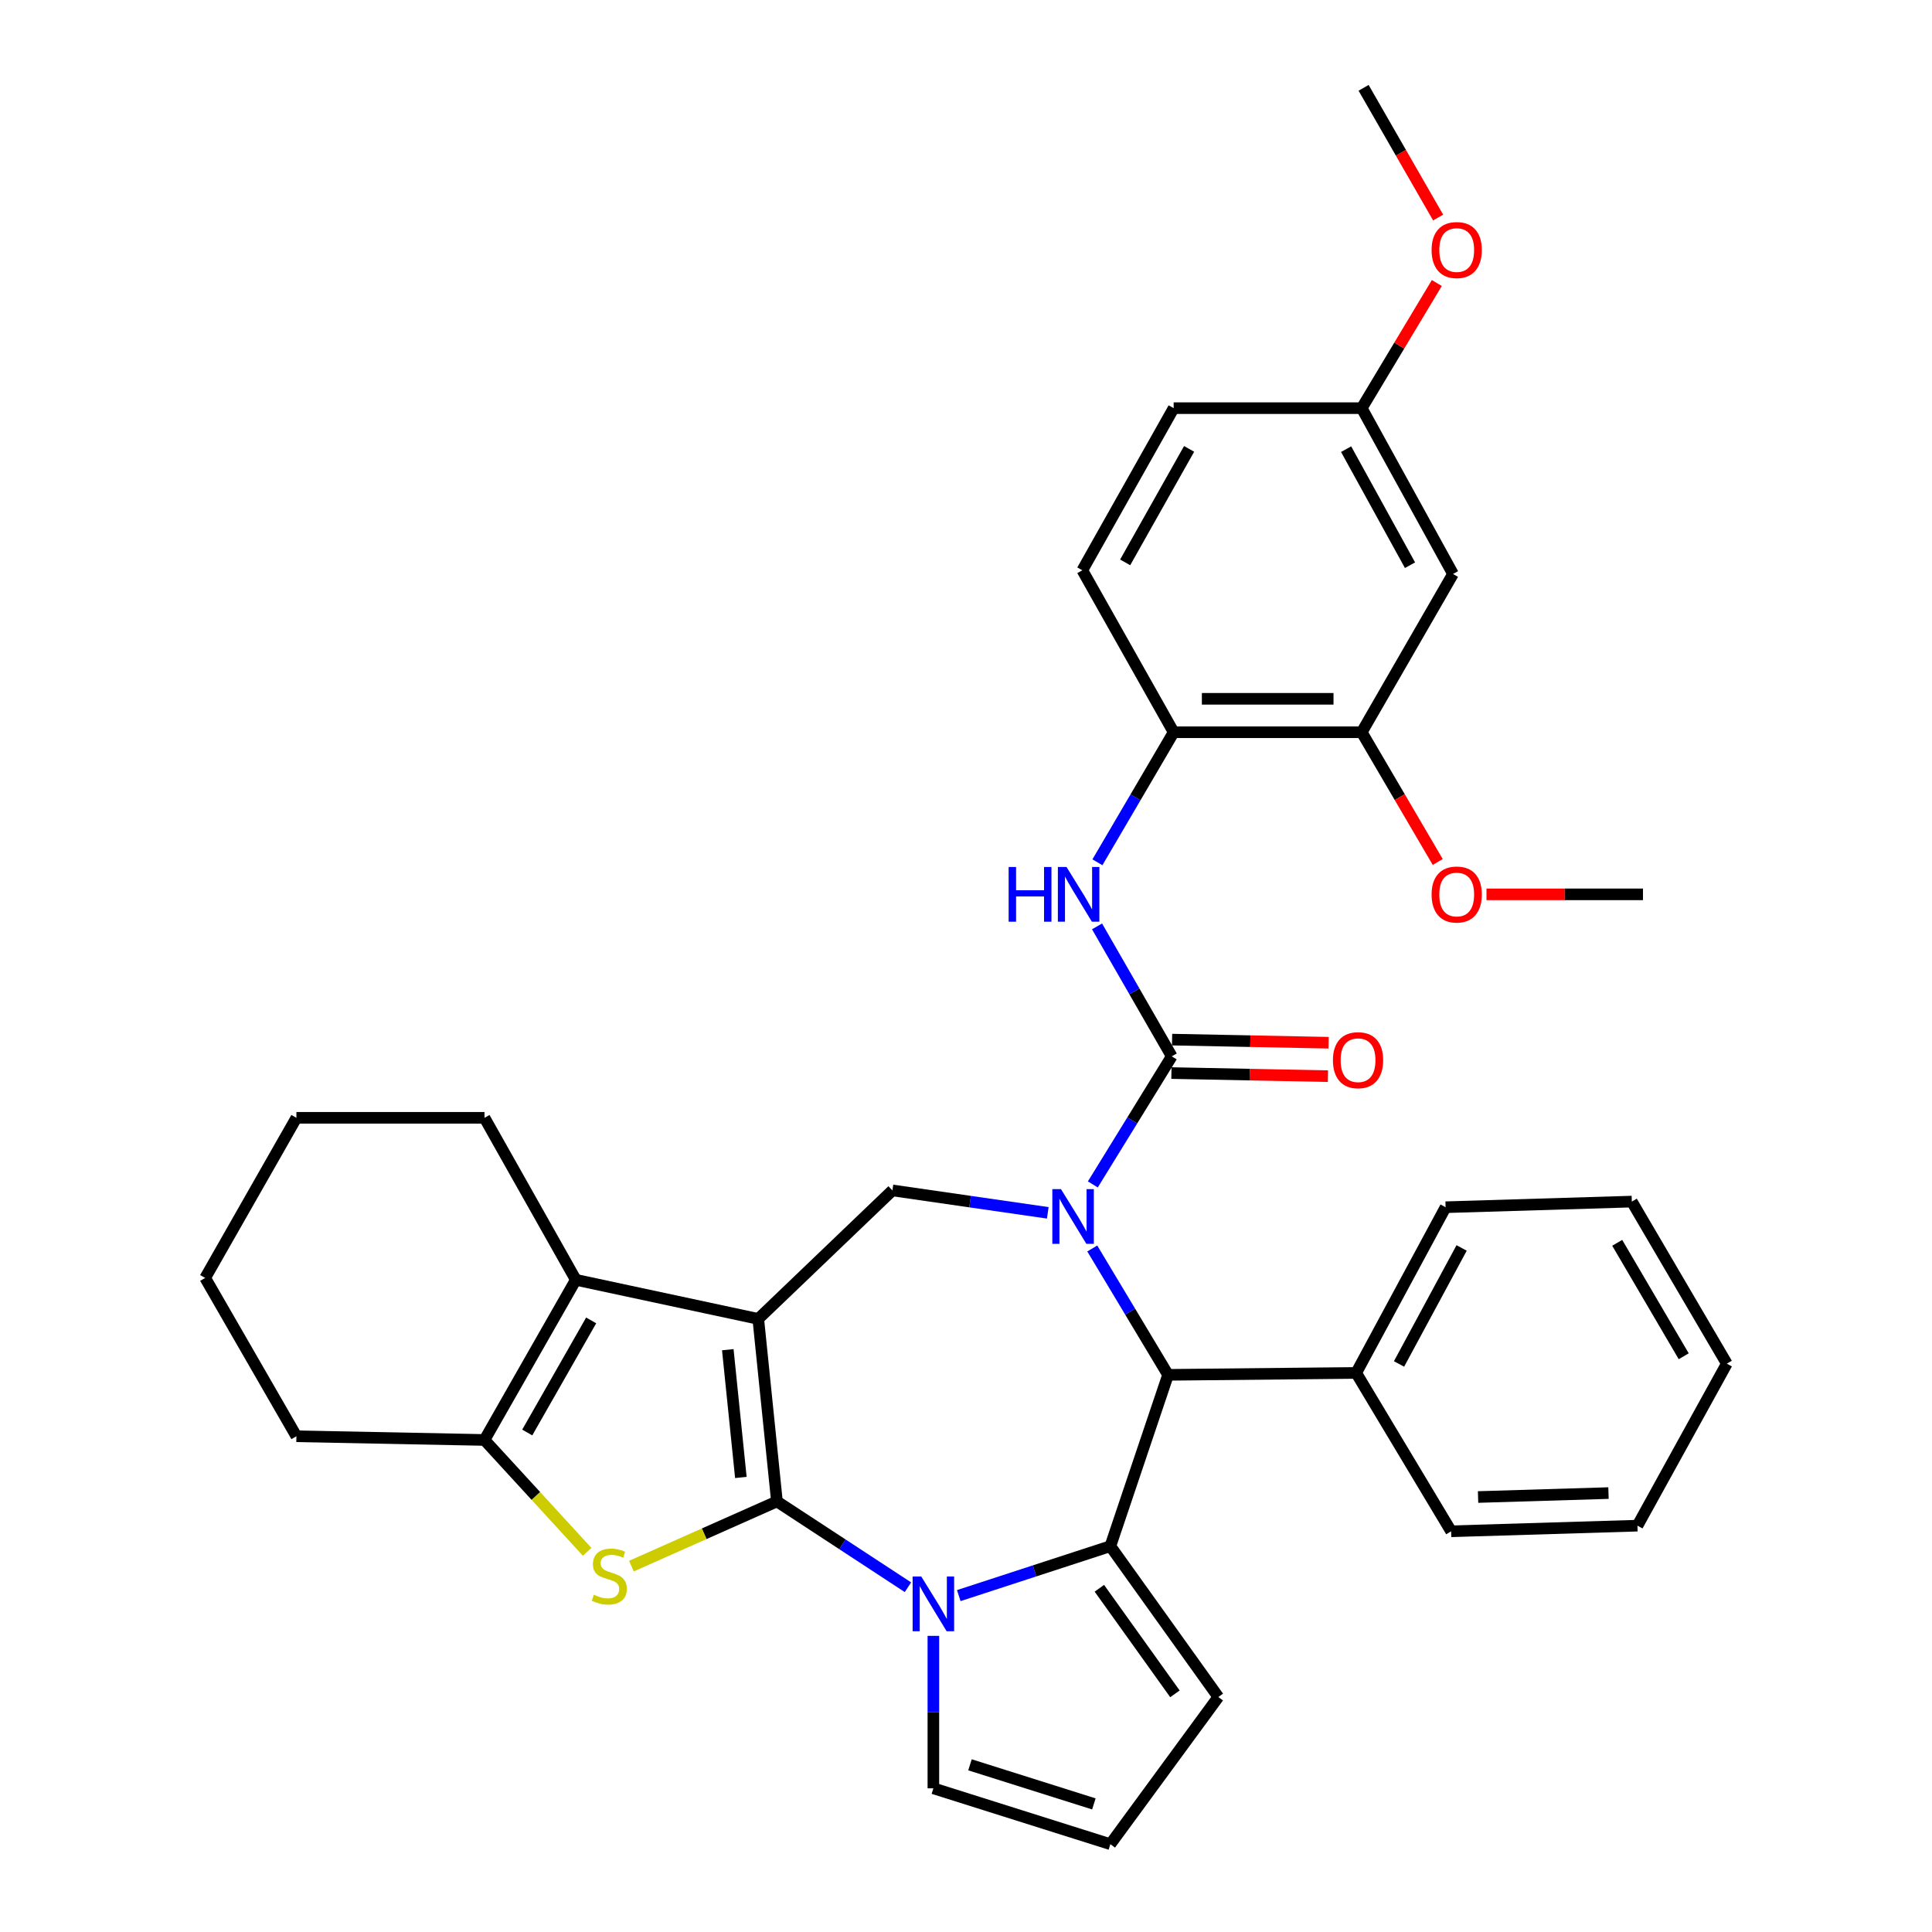 <?xml version='1.0' encoding='iso-8859-1'?>
<svg version='1.1' baseProfile='full'
              xmlns='http://www.w3.org/2000/svg'
                      xmlns:rdkit='http://www.rdkit.org/xml'
                      xmlns:xlink='http://www.w3.org/1999/xlink'
                  xml:space='preserve'
width='1000px' height='1000px' viewBox='0 0 1000 1000'>
<!-- END OF HEADER -->
<rect style='opacity:1.0;fill:#FFFFFF;stroke:none' width='1000' height='1000' x='0' y='0'> </rect>
<path class='bond-0' d='M 402.141,777.14 L 392.476,682.666' style='fill:none;fill-rule:evenodd;stroke:#000000;stroke-width:6px;stroke-linecap:butt;stroke-linejoin:miter;stroke-opacity:1' />
<path class='bond-0' d='M 383.47,764.731 L 376.704,698.599' style='fill:none;fill-rule:evenodd;stroke:#000000;stroke-width:6px;stroke-linecap:butt;stroke-linejoin:miter;stroke-opacity:1' />
<path class='bond-2' d='M 402.141,777.14 L 436.047,799.346' style='fill:none;fill-rule:evenodd;stroke:#000000;stroke-width:6px;stroke-linecap:butt;stroke-linejoin:miter;stroke-opacity:1' />
<path class='bond-2' d='M 436.047,799.346 L 469.952,821.552' style='fill:none;fill-rule:evenodd;stroke:#0000FF;stroke-width:6px;stroke-linecap:butt;stroke-linejoin:miter;stroke-opacity:1' />
<path class='bond-4' d='M 402.141,777.14 L 364.483,793.878' style='fill:none;fill-rule:evenodd;stroke:#000000;stroke-width:6px;stroke-linecap:butt;stroke-linejoin:miter;stroke-opacity:1' />
<path class='bond-4' d='M 364.483,793.878 L 326.825,810.615' style='fill:none;fill-rule:evenodd;stroke:#CCCC00;stroke-width:6px;stroke-linecap:butt;stroke-linejoin:miter;stroke-opacity:1' />
<path class='bond-6' d='M 392.476,682.666 L 298.041,662.431' style='fill:none;fill-rule:evenodd;stroke:#000000;stroke-width:6px;stroke-linecap:butt;stroke-linejoin:miter;stroke-opacity:1' />
<path class='bond-8' d='M 392.476,682.666 L 461.914,616.151' style='fill:none;fill-rule:evenodd;stroke:#000000;stroke-width:6px;stroke-linecap:butt;stroke-linejoin:miter;stroke-opacity:1' />
<path class='bond-1' d='M 542.324,627.762 L 502.119,621.957' style='fill:none;fill-rule:evenodd;stroke:#0000FF;stroke-width:6px;stroke-linecap:butt;stroke-linejoin:miter;stroke-opacity:1' />
<path class='bond-1' d='M 502.119,621.957 L 461.914,616.151' style='fill:none;fill-rule:evenodd;stroke:#000000;stroke-width:6px;stroke-linecap:butt;stroke-linejoin:miter;stroke-opacity:1' />
<path class='bond-5' d='M 565.649,613.06 L 586.072,579.91' style='fill:none;fill-rule:evenodd;stroke:#0000FF;stroke-width:6px;stroke-linecap:butt;stroke-linejoin:miter;stroke-opacity:1' />
<path class='bond-5' d='M 586.072,579.91 L 606.495,546.761' style='fill:none;fill-rule:evenodd;stroke:#000000;stroke-width:6px;stroke-linecap:butt;stroke-linejoin:miter;stroke-opacity:1' />
<path class='bond-37' d='M 565.353,646.204 L 584.972,678.91' style='fill:none;fill-rule:evenodd;stroke:#0000FF;stroke-width:6px;stroke-linecap:butt;stroke-linejoin:miter;stroke-opacity:1' />
<path class='bond-37' d='M 584.972,678.91 L 604.591,711.615' style='fill:none;fill-rule:evenodd;stroke:#000000;stroke-width:6px;stroke-linecap:butt;stroke-linejoin:miter;stroke-opacity:1' />
<path class='bond-3' d='M 496.26,825.883 L 535.49,813.091' style='fill:none;fill-rule:evenodd;stroke:#0000FF;stroke-width:6px;stroke-linecap:butt;stroke-linejoin:miter;stroke-opacity:1' />
<path class='bond-3' d='M 535.49,813.091 L 574.719,800.299' style='fill:none;fill-rule:evenodd;stroke:#000000;stroke-width:6px;stroke-linecap:butt;stroke-linejoin:miter;stroke-opacity:1' />
<path class='bond-12' d='M 483.112,846.718 L 483.112,886.176' style='fill:none;fill-rule:evenodd;stroke:#0000FF;stroke-width:6px;stroke-linecap:butt;stroke-linejoin:miter;stroke-opacity:1' />
<path class='bond-12' d='M 483.112,886.176 L 483.112,925.635' style='fill:none;fill-rule:evenodd;stroke:#000000;stroke-width:6px;stroke-linecap:butt;stroke-linejoin:miter;stroke-opacity:1' />
<path class='bond-7' d='M 574.719,800.299 L 604.591,711.615' style='fill:none;fill-rule:evenodd;stroke:#000000;stroke-width:6px;stroke-linecap:butt;stroke-linejoin:miter;stroke-opacity:1' />
<path class='bond-13' d='M 574.719,800.299 L 630.607,878.365' style='fill:none;fill-rule:evenodd;stroke:#000000;stroke-width:6px;stroke-linecap:butt;stroke-linejoin:miter;stroke-opacity:1' />
<path class='bond-13' d='M 569.026,822.086 L 608.147,876.732' style='fill:none;fill-rule:evenodd;stroke:#000000;stroke-width:6px;stroke-linecap:butt;stroke-linejoin:miter;stroke-opacity:1' />
<path class='bond-9' d='M 303.903,803.212 L 277.337,774.268' style='fill:none;fill-rule:evenodd;stroke:#CCCC00;stroke-width:6px;stroke-linecap:butt;stroke-linejoin:miter;stroke-opacity:1' />
<path class='bond-9' d='M 277.337,774.268 L 250.77,745.325' style='fill:none;fill-rule:evenodd;stroke:#000000;stroke-width:6px;stroke-linecap:butt;stroke-linejoin:miter;stroke-opacity:1' />
<path class='bond-10' d='M 606.495,546.761 L 587.159,513.127' style='fill:none;fill-rule:evenodd;stroke:#000000;stroke-width:6px;stroke-linecap:butt;stroke-linejoin:miter;stroke-opacity:1' />
<path class='bond-10' d='M 587.159,513.127 L 567.823,479.493' style='fill:none;fill-rule:evenodd;stroke:#0000FF;stroke-width:6px;stroke-linecap:butt;stroke-linejoin:miter;stroke-opacity:1' />
<path class='bond-16' d='M 606.324,555.415 L 646.831,556.219' style='fill:none;fill-rule:evenodd;stroke:#000000;stroke-width:6px;stroke-linecap:butt;stroke-linejoin:miter;stroke-opacity:1' />
<path class='bond-16' d='M 646.831,556.219 L 687.338,557.023' style='fill:none;fill-rule:evenodd;stroke:#FF0000;stroke-width:6px;stroke-linecap:butt;stroke-linejoin:miter;stroke-opacity:1' />
<path class='bond-16' d='M 606.667,538.107 L 647.174,538.911' style='fill:none;fill-rule:evenodd;stroke:#000000;stroke-width:6px;stroke-linecap:butt;stroke-linejoin:miter;stroke-opacity:1' />
<path class='bond-16' d='M 647.174,538.911 L 687.682,539.715' style='fill:none;fill-rule:evenodd;stroke:#FF0000;stroke-width:6px;stroke-linecap:butt;stroke-linejoin:miter;stroke-opacity:1' />
<path class='bond-21' d='M 298.041,662.431 L 250.77,578.576' style='fill:none;fill-rule:evenodd;stroke:#000000;stroke-width:6px;stroke-linecap:butt;stroke-linejoin:miter;stroke-opacity:1' />
<path class='bond-35' d='M 298.041,662.431 L 250.77,745.325' style='fill:none;fill-rule:evenodd;stroke:#000000;stroke-width:6px;stroke-linecap:butt;stroke-linejoin:miter;stroke-opacity:1' />
<path class='bond-35' d='M 305.988,683.441 L 272.899,741.466' style='fill:none;fill-rule:evenodd;stroke:#000000;stroke-width:6px;stroke-linecap:butt;stroke-linejoin:miter;stroke-opacity:1' />
<path class='bond-18' d='M 604.591,711.615 L 701.959,710.625' style='fill:none;fill-rule:evenodd;stroke:#000000;stroke-width:6px;stroke-linecap:butt;stroke-linejoin:miter;stroke-opacity:1' />
<path class='bond-24' d='M 250.77,745.325 L 153.421,743.411' style='fill:none;fill-rule:evenodd;stroke:#000000;stroke-width:6px;stroke-linecap:butt;stroke-linejoin:miter;stroke-opacity:1' />
<path class='bond-11' d='M 568.02,446.323 L 587.753,412.667' style='fill:none;fill-rule:evenodd;stroke:#0000FF;stroke-width:6px;stroke-linecap:butt;stroke-linejoin:miter;stroke-opacity:1' />
<path class='bond-11' d='M 587.753,412.667 L 607.486,379.011' style='fill:none;fill-rule:evenodd;stroke:#000000;stroke-width:6px;stroke-linecap:butt;stroke-linejoin:miter;stroke-opacity:1' />
<path class='bond-14' d='M 607.486,379.011 L 704.825,379.011' style='fill:none;fill-rule:evenodd;stroke:#000000;stroke-width:6px;stroke-linecap:butt;stroke-linejoin:miter;stroke-opacity:1' />
<path class='bond-14' d='M 622.087,361.699 L 690.224,361.699' style='fill:none;fill-rule:evenodd;stroke:#000000;stroke-width:6px;stroke-linecap:butt;stroke-linejoin:miter;stroke-opacity:1' />
<path class='bond-19' d='M 607.486,379.011 L 560.216,295.175' style='fill:none;fill-rule:evenodd;stroke:#000000;stroke-width:6px;stroke-linecap:butt;stroke-linejoin:miter;stroke-opacity:1' />
<path class='bond-17' d='M 483.112,925.635 L 574.719,954.545' style='fill:none;fill-rule:evenodd;stroke:#000000;stroke-width:6px;stroke-linecap:butt;stroke-linejoin:miter;stroke-opacity:1' />
<path class='bond-17' d='M 502.063,913.463 L 566.188,933.7' style='fill:none;fill-rule:evenodd;stroke:#000000;stroke-width:6px;stroke-linecap:butt;stroke-linejoin:miter;stroke-opacity:1' />
<path class='bond-36' d='M 630.607,878.365 L 574.719,954.545' style='fill:none;fill-rule:evenodd;stroke:#000000;stroke-width:6px;stroke-linecap:butt;stroke-linejoin:miter;stroke-opacity:1' />
<path class='bond-15' d='M 704.825,379.011 L 752.076,297.079' style='fill:none;fill-rule:evenodd;stroke:#000000;stroke-width:6px;stroke-linecap:butt;stroke-linejoin:miter;stroke-opacity:1' />
<path class='bond-23' d='M 704.825,379.011 L 724.5,412.587' style='fill:none;fill-rule:evenodd;stroke:#000000;stroke-width:6px;stroke-linecap:butt;stroke-linejoin:miter;stroke-opacity:1' />
<path class='bond-23' d='M 724.5,412.587 L 744.175,446.163' style='fill:none;fill-rule:evenodd;stroke:#FF0000;stroke-width:6px;stroke-linecap:butt;stroke-linejoin:miter;stroke-opacity:1' />
<path class='bond-40' d='M 752.076,297.079 L 704.825,211.261' style='fill:none;fill-rule:evenodd;stroke:#000000;stroke-width:6px;stroke-linecap:butt;stroke-linejoin:miter;stroke-opacity:1' />
<path class='bond-40' d='M 729.824,292.556 L 696.748,232.484' style='fill:none;fill-rule:evenodd;stroke:#000000;stroke-width:6px;stroke-linecap:butt;stroke-linejoin:miter;stroke-opacity:1' />
<path class='bond-26' d='M 701.959,710.625 L 748.239,624.855' style='fill:none;fill-rule:evenodd;stroke:#000000;stroke-width:6px;stroke-linecap:butt;stroke-linejoin:miter;stroke-opacity:1' />
<path class='bond-26' d='M 724.136,705.98 L 756.532,645.941' style='fill:none;fill-rule:evenodd;stroke:#000000;stroke-width:6px;stroke-linecap:butt;stroke-linejoin:miter;stroke-opacity:1' />
<path class='bond-27' d='M 701.959,710.625 L 751.105,792.595' style='fill:none;fill-rule:evenodd;stroke:#000000;stroke-width:6px;stroke-linecap:butt;stroke-linejoin:miter;stroke-opacity:1' />
<path class='bond-22' d='M 560.216,295.175 L 607.486,211.261' style='fill:none;fill-rule:evenodd;stroke:#000000;stroke-width:6px;stroke-linecap:butt;stroke-linejoin:miter;stroke-opacity:1' />
<path class='bond-22' d='M 582.389,291.084 L 615.478,232.345' style='fill:none;fill-rule:evenodd;stroke:#000000;stroke-width:6px;stroke-linecap:butt;stroke-linejoin:miter;stroke-opacity:1' />
<path class='bond-20' d='M 704.825,211.261 L 607.486,211.261' style='fill:none;fill-rule:evenodd;stroke:#000000;stroke-width:6px;stroke-linecap:butt;stroke-linejoin:miter;stroke-opacity:1' />
<path class='bond-25' d='M 704.825,211.261 L 724.262,178.874' style='fill:none;fill-rule:evenodd;stroke:#000000;stroke-width:6px;stroke-linecap:butt;stroke-linejoin:miter;stroke-opacity:1' />
<path class='bond-25' d='M 724.262,178.874 L 743.699,146.488' style='fill:none;fill-rule:evenodd;stroke:#FF0000;stroke-width:6px;stroke-linecap:butt;stroke-linejoin:miter;stroke-opacity:1' />
<path class='bond-30' d='M 250.77,578.576 L 153.421,578.576' style='fill:none;fill-rule:evenodd;stroke:#000000;stroke-width:6px;stroke-linecap:butt;stroke-linejoin:miter;stroke-opacity:1' />
<path class='bond-28' d='M 769.401,462.915 L 809.904,462.915' style='fill:none;fill-rule:evenodd;stroke:#FF0000;stroke-width:6px;stroke-linecap:butt;stroke-linejoin:miter;stroke-opacity:1' />
<path class='bond-28' d='M 809.904,462.915 L 850.406,462.915' style='fill:none;fill-rule:evenodd;stroke:#000000;stroke-width:6px;stroke-linecap:butt;stroke-linejoin:miter;stroke-opacity:1' />
<path class='bond-31' d='M 153.421,743.411 L 106.199,661.46' style='fill:none;fill-rule:evenodd;stroke:#000000;stroke-width:6px;stroke-linecap:butt;stroke-linejoin:miter;stroke-opacity:1' />
<path class='bond-29' d='M 744.374,112.6 L 725.085,79.028' style='fill:none;fill-rule:evenodd;stroke:#FF0000;stroke-width:6px;stroke-linecap:butt;stroke-linejoin:miter;stroke-opacity:1' />
<path class='bond-29' d='M 725.085,79.028 L 705.797,45.455' style='fill:none;fill-rule:evenodd;stroke:#000000;stroke-width:6px;stroke-linecap:butt;stroke-linejoin:miter;stroke-opacity:1' />
<path class='bond-33' d='M 748.239,624.855 L 844.626,621.941' style='fill:none;fill-rule:evenodd;stroke:#000000;stroke-width:6px;stroke-linecap:butt;stroke-linejoin:miter;stroke-opacity:1' />
<path class='bond-32' d='M 751.105,792.595 L 847.54,789.681' style='fill:none;fill-rule:evenodd;stroke:#000000;stroke-width:6px;stroke-linecap:butt;stroke-linejoin:miter;stroke-opacity:1' />
<path class='bond-32' d='M 765.047,774.854 L 832.552,772.815' style='fill:none;fill-rule:evenodd;stroke:#000000;stroke-width:6px;stroke-linecap:butt;stroke-linejoin:miter;stroke-opacity:1' />
<path class='bond-38' d='M 153.421,578.576 L 106.199,661.46' style='fill:none;fill-rule:evenodd;stroke:#000000;stroke-width:6px;stroke-linecap:butt;stroke-linejoin:miter;stroke-opacity:1' />
<path class='bond-34' d='M 847.54,789.681 L 893.801,705.826' style='fill:none;fill-rule:evenodd;stroke:#000000;stroke-width:6px;stroke-linecap:butt;stroke-linejoin:miter;stroke-opacity:1' />
<path class='bond-39' d='M 844.626,621.941 L 893.801,705.826' style='fill:none;fill-rule:evenodd;stroke:#000000;stroke-width:6px;stroke-linecap:butt;stroke-linejoin:miter;stroke-opacity:1' />
<path class='bond-39' d='M 837.068,643.279 L 871.49,701.998' style='fill:none;fill-rule:evenodd;stroke:#000000;stroke-width:6px;stroke-linecap:butt;stroke-linejoin:miter;stroke-opacity:1' />
<path  class='atom-2' d='M 549.166 615.494
L 558.446 630.494
Q 559.366 631.974, 560.846 634.654
Q 562.326 637.334, 562.406 637.494
L 562.406 615.494
L 566.166 615.494
L 566.166 643.814
L 562.286 643.814
L 552.326 627.414
Q 551.166 625.494, 549.926 623.294
Q 548.726 621.094, 548.366 620.414
L 548.366 643.814
L 544.686 643.814
L 544.686 615.494
L 549.166 615.494
' fill='#0000FF'/>
<path  class='atom-3' d='M 476.852 816.011
L 486.132 831.011
Q 487.052 832.491, 488.532 835.171
Q 490.012 837.851, 490.092 838.011
L 490.092 816.011
L 493.852 816.011
L 493.852 844.331
L 489.972 844.331
L 480.012 827.931
Q 478.852 826.011, 477.612 823.811
Q 476.412 821.611, 476.052 820.931
L 476.052 844.331
L 472.372 844.331
L 472.372 816.011
L 476.852 816.011
' fill='#0000FF'/>
<path  class='atom-5' d='M 307.372 825.426
Q 307.692 825.546, 309.012 826.106
Q 310.332 826.666, 311.772 827.026
Q 313.252 827.346, 314.692 827.346
Q 317.372 827.346, 318.932 826.066
Q 320.492 824.746, 320.492 822.466
Q 320.492 820.906, 319.692 819.946
Q 318.932 818.986, 317.732 818.466
Q 316.532 817.946, 314.532 817.346
Q 312.012 816.586, 310.492 815.866
Q 309.012 815.146, 307.932 813.626
Q 306.892 812.106, 306.892 809.546
Q 306.892 805.986, 309.292 803.786
Q 311.732 801.586, 316.532 801.586
Q 319.812 801.586, 323.532 803.146
L 322.612 806.226
Q 319.212 804.826, 316.652 804.826
Q 313.892 804.826, 312.372 805.986
Q 310.852 807.106, 310.892 809.066
Q 310.892 810.586, 311.652 811.506
Q 312.452 812.426, 313.572 812.946
Q 314.732 813.466, 316.652 814.066
Q 319.212 814.866, 320.732 815.666
Q 322.252 816.466, 323.332 818.106
Q 324.452 819.706, 324.452 822.466
Q 324.452 826.386, 321.812 828.506
Q 319.212 830.586, 314.852 830.586
Q 312.332 830.586, 310.412 830.026
Q 308.532 829.506, 306.292 828.586
L 307.372 825.426
' fill='#CCCC00'/>
<path  class='atom-11' d='M 522.072 448.755
L 525.912 448.755
L 525.912 460.795
L 540.392 460.795
L 540.392 448.755
L 544.232 448.755
L 544.232 477.075
L 540.392 477.075
L 540.392 463.995
L 525.912 463.995
L 525.912 477.075
L 522.072 477.075
L 522.072 448.755
' fill='#0000FF'/>
<path  class='atom-11' d='M 552.032 448.755
L 561.312 463.755
Q 562.232 465.235, 563.712 467.915
Q 565.192 470.595, 565.272 470.755
L 565.272 448.755
L 569.032 448.755
L 569.032 477.075
L 565.152 477.075
L 555.192 460.675
Q 554.032 458.755, 552.792 456.555
Q 551.592 454.355, 551.232 453.675
L 551.232 477.075
L 547.552 477.075
L 547.552 448.755
L 552.032 448.755
' fill='#0000FF'/>
<path  class='atom-17' d='M 689.921 548.755
Q 689.921 541.955, 693.281 538.155
Q 696.641 534.355, 702.921 534.355
Q 709.201 534.355, 712.561 538.155
Q 715.921 541.955, 715.921 548.755
Q 715.921 555.635, 712.521 559.555
Q 709.121 563.435, 702.921 563.435
Q 696.681 563.435, 693.281 559.555
Q 689.921 555.675, 689.921 548.755
M 702.921 560.235
Q 707.241 560.235, 709.561 557.355
Q 711.921 554.435, 711.921 548.755
Q 711.921 543.195, 709.561 540.395
Q 707.241 537.555, 702.921 537.555
Q 698.601 537.555, 696.241 540.355
Q 693.921 543.155, 693.921 548.755
Q 693.921 554.475, 696.241 557.355
Q 698.601 560.235, 702.921 560.235
' fill='#FF0000'/>
<path  class='atom-24' d='M 740.99 462.995
Q 740.99 456.195, 744.35 452.395
Q 747.71 448.595, 753.99 448.595
Q 760.27 448.595, 763.63 452.395
Q 766.99 456.195, 766.99 462.995
Q 766.99 469.875, 763.59 473.795
Q 760.19 477.675, 753.99 477.675
Q 747.75 477.675, 744.35 473.795
Q 740.99 469.915, 740.99 462.995
M 753.99 474.475
Q 758.31 474.475, 760.63 471.595
Q 762.99 468.675, 762.99 462.995
Q 762.99 457.435, 760.63 454.635
Q 758.31 451.795, 753.99 451.795
Q 749.67 451.795, 747.31 454.595
Q 744.99 457.395, 744.99 462.995
Q 744.99 468.715, 747.31 471.595
Q 749.67 474.475, 753.99 474.475
' fill='#FF0000'/>
<path  class='atom-26' d='M 740.99 129.419
Q 740.99 122.619, 744.35 118.819
Q 747.71 115.019, 753.99 115.019
Q 760.27 115.019, 763.63 118.819
Q 766.99 122.619, 766.99 129.419
Q 766.99 136.299, 763.59 140.219
Q 760.19 144.099, 753.99 144.099
Q 747.75 144.099, 744.35 140.219
Q 740.99 136.339, 740.99 129.419
M 753.99 140.899
Q 758.31 140.899, 760.63 138.019
Q 762.99 135.099, 762.99 129.419
Q 762.99 123.859, 760.63 121.059
Q 758.31 118.219, 753.99 118.219
Q 749.67 118.219, 747.31 121.019
Q 744.99 123.819, 744.99 129.419
Q 744.99 135.139, 747.31 138.019
Q 749.67 140.899, 753.99 140.899
' fill='#FF0000'/>
</svg>
